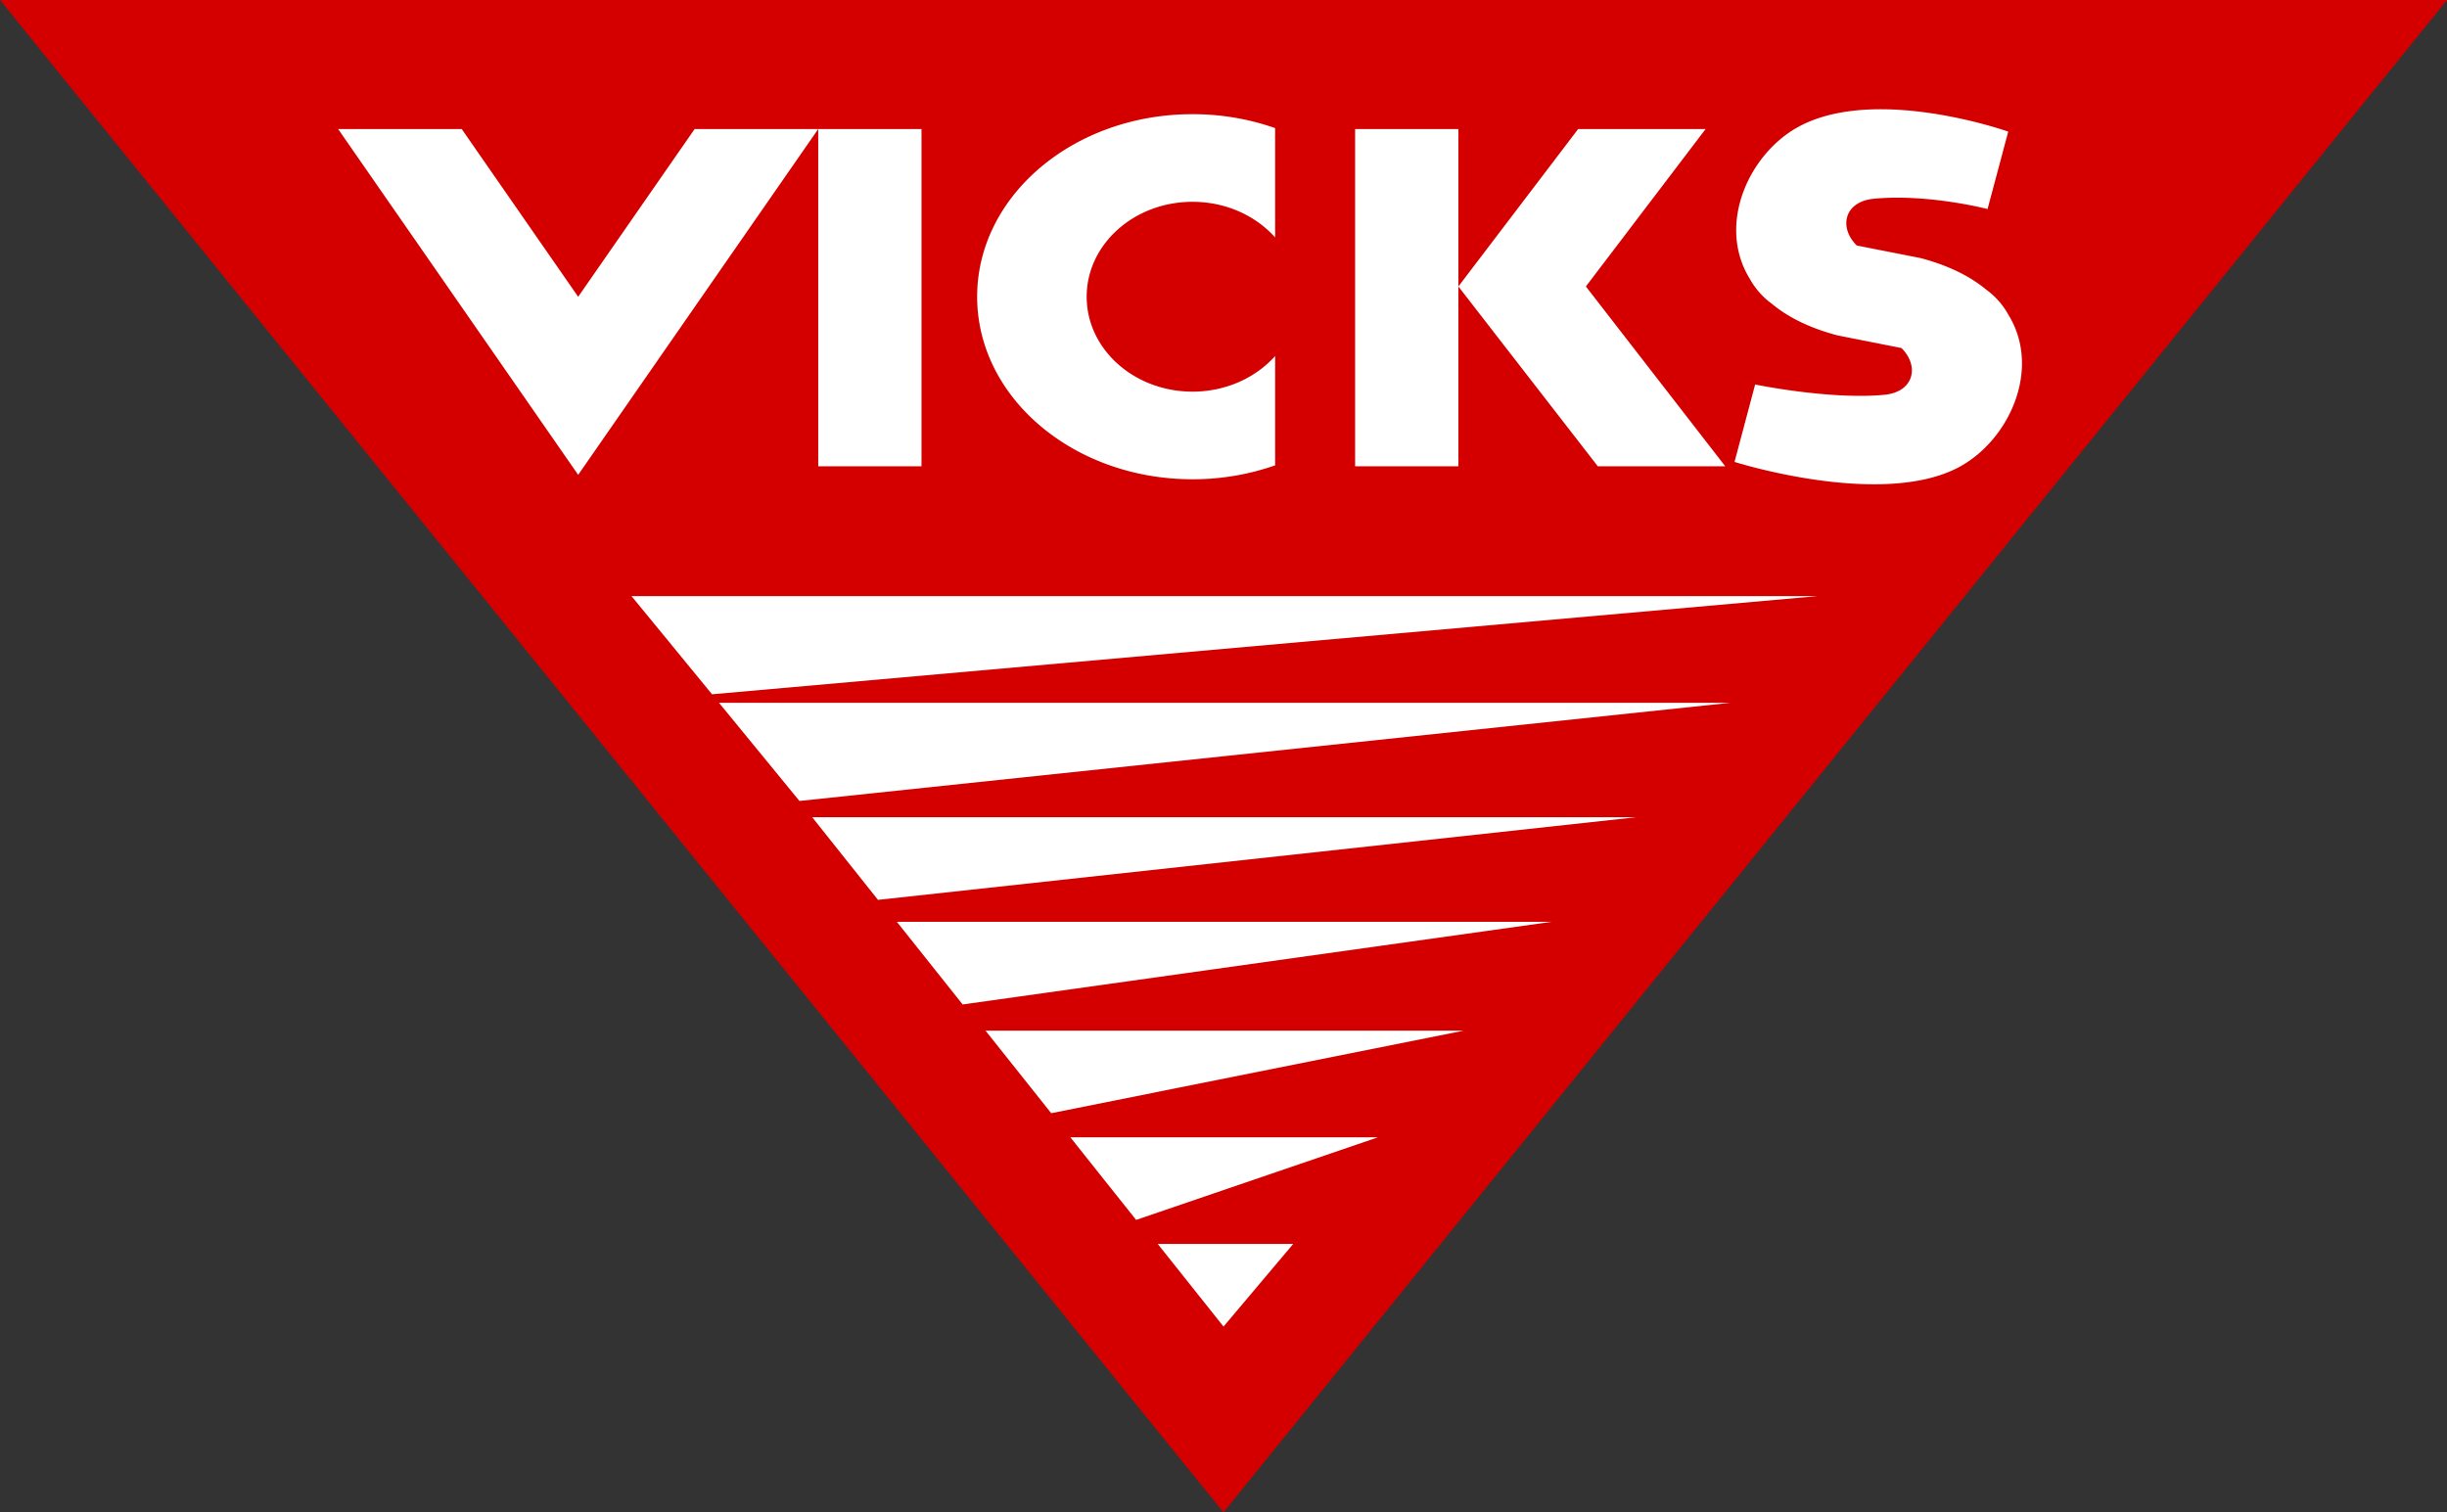 <?xml version="1.0" encoding="UTF-8" standalone="no"?>
<svg
   xmlns:dc="http://purl.org/dc/elements/1.1/"
   xmlns:cc="http://creativecommons.org/ns#"
   xmlns:rdf="http://www.w3.org/1999/02/22-rdf-syntax-ns#"
   xmlns:svg="http://www.w3.org/2000/svg"
   xmlns="http://www.w3.org/2000/svg"
   xmlns:sodipodi="http://sodipodi.sourceforge.net/DTD/sodipodi-0.dtd"
   xmlns:inkscape="http://www.inkscape.org/namespaces/inkscape"
   width="658.648"
   height="407.137"
   viewBox="0 0 50.783 31.391"
   version="1.1"
   id="svg10"
   sodipodi:docname="vicks-1.svg"
   inkscape:version="0.92.4 (5da689c313, 2019-01-14)">
  <rect x="0" y="0" width="50.783" height="31.391" fill="#333333" stroke="none"/>
  <defs
     id="defs14" />
  <sodipodi:namedview
     pagecolor="#ffffff"
     bordercolor="#666666"
     borderopacity="1"
     objecttolerance="10"
     gridtolerance="10"
     guidetolerance="10"
     inkscape:pageopacity="0"
     inkscape:pageshadow="2"
     inkscape:window-width="1366"
     inkscape:window-height="745"
     id="namedview12"
     showgrid="false"
     fit-margin-top="0"
     fit-margin-left="0"
     fit-margin-right="0"
     fit-margin-bottom="0"
     inkscape:zoom="0.0944"
     inkscape:cx="244.94195"
     inkscape:cy="153.67951"
     inkscape:window-x="-8"
     inkscape:window-y="-8"
     inkscape:window-maximized="1"
     inkscape:current-layer="g8" />
  <g
     id="g8"
     style="clip-rule:evenodd;fill-rule:evenodd"
     transform="translate(-61.594,-76.836)">
    <path
       d="M 112.377,76.836 86.985,108.227 61.594,76.836 Z"
       id="path4"
       style="fill:#d40000;stroke-width:0.289"
       inkscape:connector-curvature="0" />
    <path
       d="m 74.7,89.209 h 24.619 l -22.948,2.038 z m 1.815,2.214 H 97.509 l -19.324,2.038 z m 1.935,2.376 h 17.1 l -15.735,1.715 z m 1.757,2.171 H 93.793 L 81.572,97.685 Z m 1.839,2.258 h 9.927 l -8.563,1.714 z m 1.761,2.214 h 6.386 l -5.021,1.715 z m 1.814,2.214 h 2.811 l -1.446,1.715 z M 73.593,82.996 71.176,79.514 h -2.565 l 4.982,7.178 4.982,-7.178 h -2.565 z m 4.982,3.518 h 2.143 v -7 h -2.143 z m 11.142,-7 v 7 H 91.86 v -7 z m -7.844,3.482 c 0,2.092 2.001,3.788 4.47,3.788 a 5.167,5.167 0 0 0 1.714,-0.289 v -2.269 c -0.403,0.45 -1.021,0.739 -1.714,0.739 -1.213,0 -2.197,-0.882 -2.197,-1.97 0,-1.088 0.984,-1.97 2.197,-1.97 0.694,0 1.311,0.289 1.714,0.739 v -2.269 a 5.158,5.158 0 0 0 -1.714,-0.289 c -2.469,-2.89e-4 -4.47,1.696 -4.47,3.788 z m 15.118,-3.482 h -2.645 l -2.486,3.268 2.893,3.732 h 2.645 l -2.892,-3.732 z m 5.826,3.336 c -0.329,-0.273 -0.776,-0.502 -1.368,-0.658 l -1.321,-0.26 c -0.377,-0.372 -0.266,-0.912 0.357,-0.971 1.125,-0.107 2.357,0.214 2.357,0.214 l 0.429,-1.607 c 0,0 -2.731,-0.969 -4.34,-0.107 -1.036,0.555 -1.714,2.03 -1.028,3.154 a 1.612,1.612 0 0 0 0.463,0.527 c 0.329,0.273 0.776,0.502 1.368,0.657 l 1.321,0.261 c 0.377,0.372 0.265,0.912 -0.357,0.971 -1.125,0.107 -2.679,-0.214 -2.679,-0.214 l -0.428,1.607 c 0,0 3.052,0.969 4.66,0.107 1.036,-0.555 1.714,-2.03 1.028,-3.154 a 1.598,1.598 0 0 0 -0.463,-0.528 z"
       id="path6"
       inkscape:connector-curvature="0"
       style="fill:#ffffff;stroke-width:0.289" />
  </g>
</svg>
